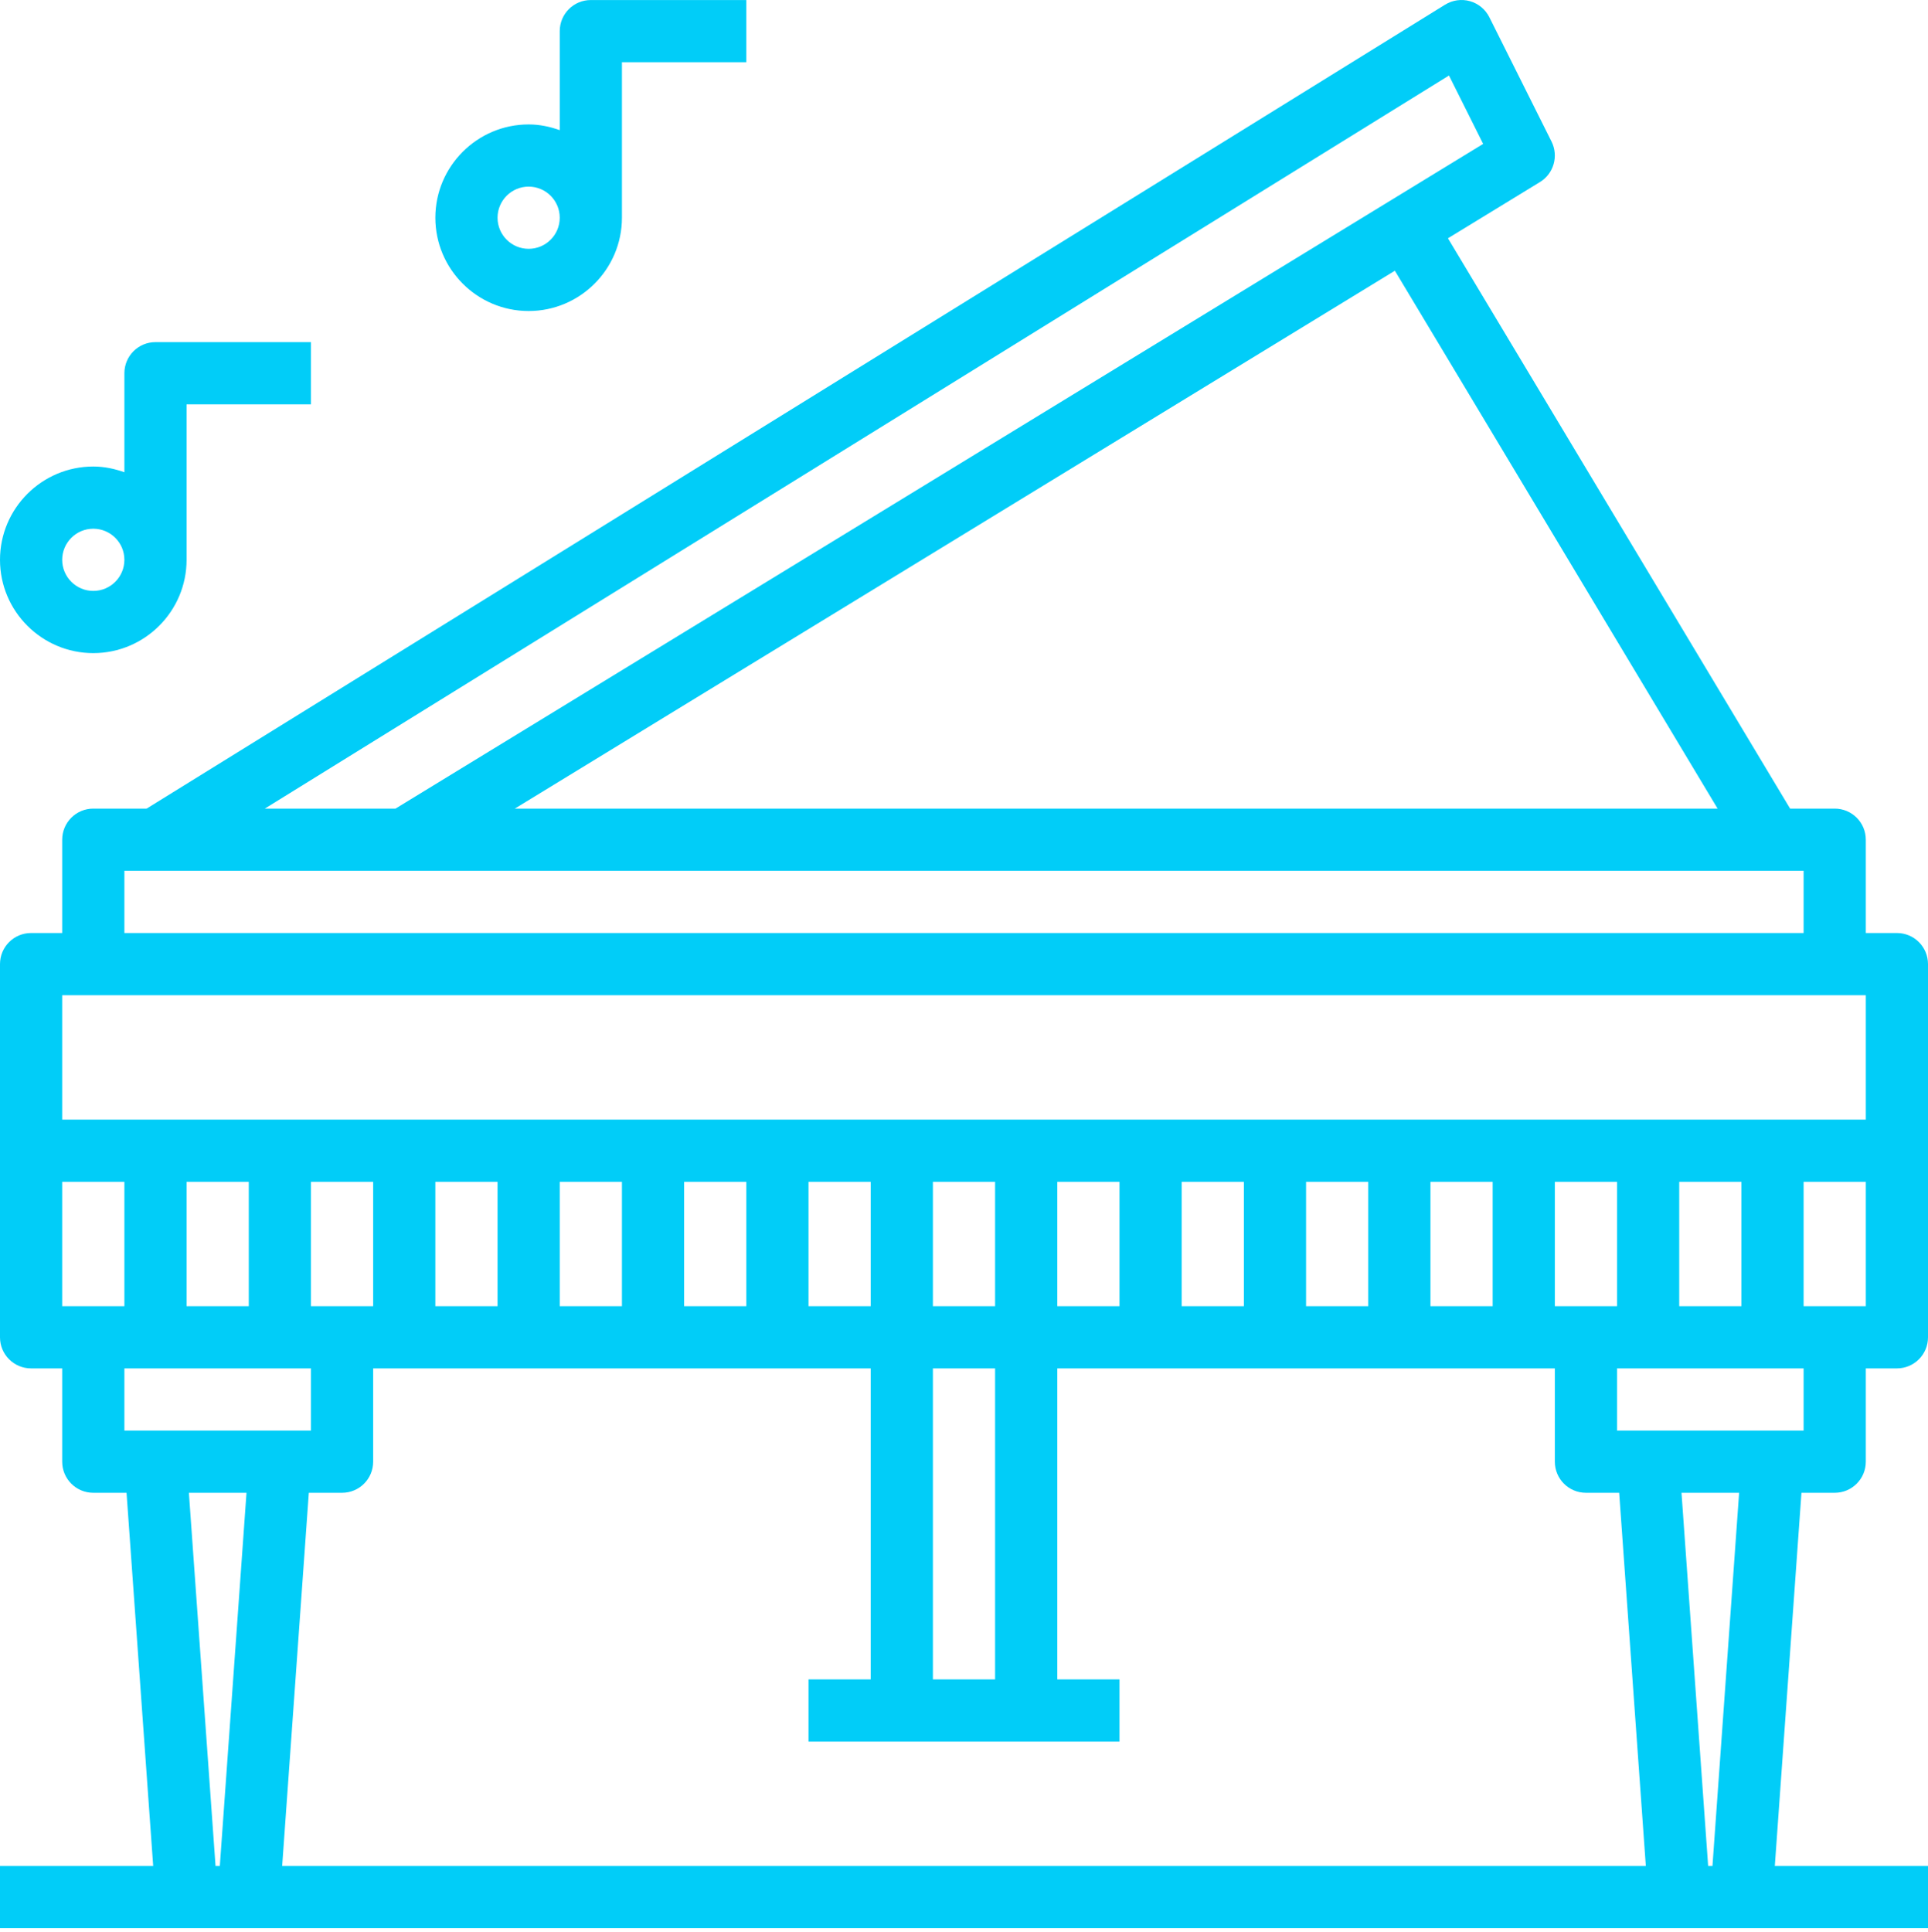 <?xml version="1.0" encoding="UTF-8"?> <svg xmlns="http://www.w3.org/2000/svg" width="496" height="497" viewBox="0 0 496 497" fill="none"> <path d="M472 384.009C476.424 384.009 480 380.433 480 376.009V352.009H488C492.424 352.009 496 348.433 496 344.009V248.009C496 243.585 492.424 240.009 488 240.009H480V216.009C480 211.585 476.424 208.009 472 208.009H460.528L372.504 61.297L396.168 46.833C399.712 44.665 401.008 40.145 399.152 36.425L383.152 4.425C382.144 2.417 380.336 0.921 378.176 0.305C376.024 -0.311 373.704 0.017 371.784 1.193L37.72 208.009H24C19.576 208.009 16 211.585 16 216.009V240.009H8C3.576 240.009 0 243.585 0 248.009V344.009C0 348.433 3.576 352.009 8 352.009H16V376.009C16 380.433 19.576 384.009 24 384.009H32.552L39.408 480.009H0V496.009H496V480.009H456.592L463.448 384.009H472ZM464 368.009H416V352.009H464V368.009ZM88 384.009C92.424 384.009 96 380.433 96 376.009V352.009H224V432.009H208V448.009H288V432.009H272V352.009H400V376.009C400 380.433 403.576 384.009 408 384.009H416.552L423.408 480.009H72.592L79.448 384.009H88ZM16 304.009H32V336.009H16V304.009ZM48 304.009H64V336.009H48V304.009ZM432 336.009V304.009H448V336.009H432ZM416 336.009H400V304.009H416V336.009ZM384 336.009H368V304.009H384V336.009ZM352 336.009H336V304.009H352V336.009ZM320 336.009H304V304.009H320V336.009ZM288 336.009H272V304.009H288V336.009ZM240 432.009V352.009H256V432.009H240ZM256 336.009H240V304.009H256V336.009ZM224 336.009H208V304.009H224V336.009ZM192 336.009H176V304.009H192V336.009ZM160 336.009H144V304.009H160V336.009ZM128 336.009H112V304.009H128V336.009ZM96 336.009H80V304.009H96V336.009ZM464 336.009V304.009H480V336.009H464ZM441.872 208.009H132.44L358.848 69.641L441.872 208.009ZM372.768 19.425L381.56 37.017L101.744 208.009H68.128L372.768 19.425ZM32 224.009H464V240.009H32V224.009ZM480 256.009V288.009H16V256.009H480ZM32 352.009H80V368.009H32V352.009ZM48.592 384.009H63.416L56.552 480.009H55.448L48.592 384.009ZM440.552 480.009H439.44L432.584 384.009H447.408L440.552 480.009Z" fill="#01CDF8"></path> <path d="M24 168.009C37.232 168.009 48 157.241 48 144.009V104.009H80V88.009H40C35.576 88.009 32 91.585 32 96.009V121.481C29.488 120.585 26.816 120.009 24 120.009C10.768 120.009 0 130.777 0 144.009C0 157.241 10.768 168.009 24 168.009ZM24 136.009C28.416 136.009 32 139.593 32 144.009C32 148.425 28.416 152.009 24 152.009C19.584 152.009 16 148.425 16 144.009C16 139.593 19.584 136.009 24 136.009Z" fill="#01CDF8"></path> <path d="M136 80.009C149.232 80.009 160 69.241 160 56.009V16.009H192V0.009H152C147.576 0.009 144 3.585 144 8.009V33.481C141.488 32.585 138.816 32.009 136 32.009C122.768 32.009 112 42.777 112 56.009C112 69.241 122.768 80.009 136 80.009ZM136 48.009C140.416 48.009 144 51.593 144 56.009C144 60.425 140.416 64.009 136 64.009C131.584 64.009 128 60.425 128 56.009C128 51.593 131.584 48.009 136 48.009Z" fill="#01CDF8"></path> </svg> 
